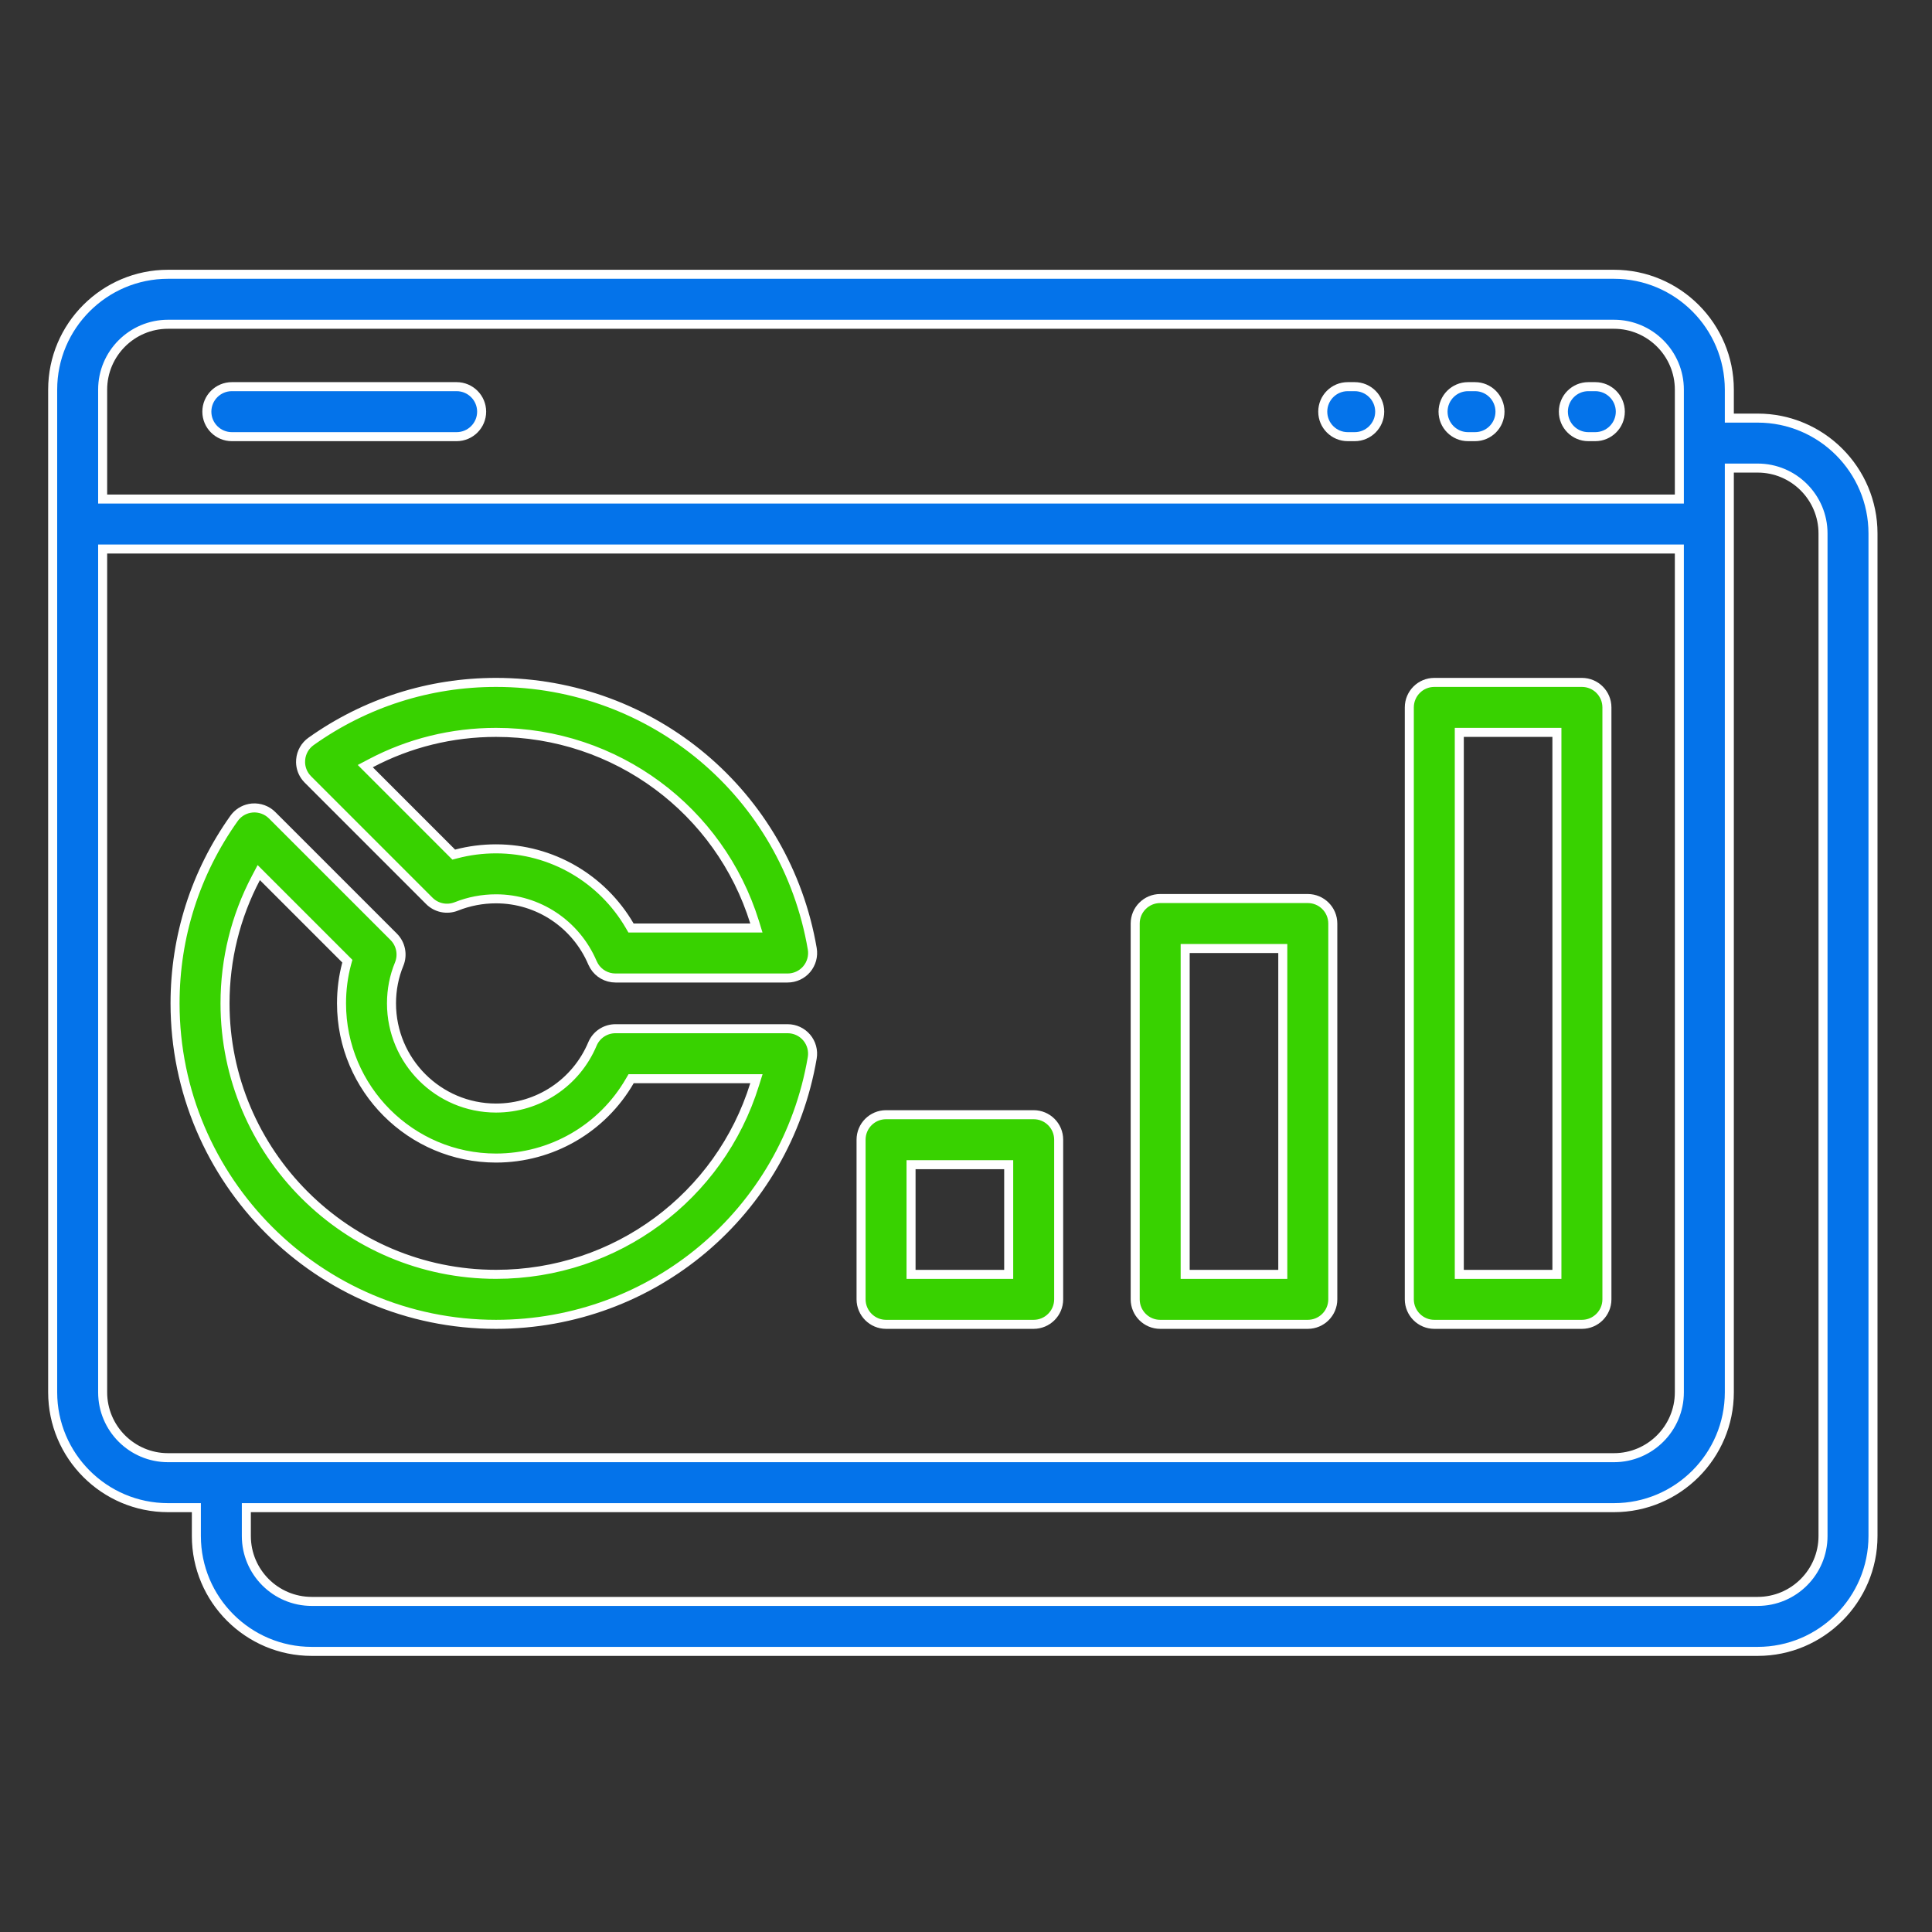 <?xml version="1.0" encoding="UTF-8"?> <svg xmlns="http://www.w3.org/2000/svg" width="61" height="61" viewBox="0 0 61 61" fill="none"><rect x="0" y="0" width="61" height="61" fill="#333333" stroke="none"/><path d="M5.305 8.66H50.958C52.966 8.66 54.601 10.294 54.601 12.302V13.201H55.496C57.504 13.201 59.137 14.835 59.137 16.843V48.498C59.137 50.506 57.504 52.14 55.496 52.14H9.842C7.834 52.14 6.2 50.506 6.2 48.498V47.602H5.305C3.297 47.602 1.663 45.968 1.663 43.959V12.302C1.663 10.294 3.297 8.66 5.305 8.66ZM54.601 43.959C54.601 45.968 52.966 47.602 50.958 47.602H7.778V48.498C7.778 49.636 8.704 50.562 9.842 50.562H55.496C56.634 50.562 57.559 49.636 57.559 48.498V16.843C57.559 15.705 56.634 14.779 55.496 14.779H54.601V43.959ZM3.241 43.959C3.241 45.098 4.167 46.024 5.305 46.024H50.958C52.096 46.024 53.023 45.098 53.023 43.959V17.335H3.241V43.959ZM5.305 10.238C4.167 10.238 3.241 11.164 3.241 12.302V15.757H53.023V12.302C53.023 11.164 52.096 10.238 50.958 10.238H5.305Z" fill="#0473EA" stroke="white" stroke-width="0.285"></path><path d="M15.662 21.546C20.614 21.546 24.813 25.083 25.646 29.957C25.685 30.186 25.621 30.421 25.471 30.599C25.321 30.777 25.1 30.879 24.867 30.879H19.433C19.156 30.879 18.903 30.735 18.761 30.504L18.707 30.4C18.184 29.173 16.989 28.379 15.662 28.379C15.229 28.379 14.806 28.46 14.408 28.619C14.113 28.736 13.779 28.668 13.556 28.445L9.721 24.61L9.663 24.545C9.555 24.411 9.494 24.244 9.49 24.072L9.493 23.985C9.512 23.754 9.632 23.543 9.822 23.408C11.536 22.19 13.555 21.546 15.662 21.546ZM15.662 23.124C14.268 23.124 12.918 23.458 11.704 24.099L11.533 24.189L11.669 24.325L14.268 26.925L14.326 26.983L14.406 26.962C14.813 26.855 15.234 26.801 15.662 26.801C17.416 26.801 19.013 27.737 19.883 29.231L19.924 29.301H23.882L23.825 29.116C22.728 25.585 19.456 23.124 15.662 23.124Z" fill="#38D200" stroke="white" stroke-width="0.285"></path><path d="M7.967 25.511C8.199 25.493 8.428 25.576 8.591 25.739L12.432 29.58C12.656 29.805 12.724 30.144 12.604 30.439C12.442 30.83 12.361 31.248 12.361 31.68C12.361 33.503 13.841 34.985 15.661 34.985C16.993 34.985 18.188 34.191 18.705 32.963C18.828 32.67 19.115 32.48 19.433 32.48H24.868C25.101 32.48 25.321 32.582 25.471 32.76C25.621 32.938 25.684 33.172 25.645 33.401C24.814 38.276 20.616 41.813 15.661 41.814C10.074 41.814 5.527 37.267 5.527 31.68C5.527 29.573 6.171 27.554 7.39 25.84C7.507 25.674 7.684 25.562 7.881 25.523L7.967 25.511ZM8.08 27.722C7.44 28.937 7.105 30.286 7.105 31.68C7.105 36.397 10.944 40.235 15.661 40.235C19.458 40.235 22.729 37.774 23.825 34.242L23.883 34.058H19.927L19.885 34.129C19.02 35.626 17.422 36.563 15.661 36.564C12.971 36.564 10.783 34.373 10.783 31.68C10.783 31.251 10.837 30.831 10.945 30.427L10.967 30.348L8.17 27.551L8.08 27.722Z" fill="#38D200" stroke="white" stroke-width="0.285"></path><path d="M27.976 35.195H32.636C33.072 35.195 33.426 35.548 33.426 35.984V41.025C33.425 41.46 33.072 41.813 32.636 41.814H27.976C27.541 41.814 27.188 41.46 27.187 41.025V35.984C27.187 35.548 27.541 35.195 27.976 35.195ZM28.765 40.236H31.848V36.773H28.765V40.236Z" fill="#38D200" stroke="white" stroke-width="0.285"></path><path d="M36.631 28.37H41.291C41.727 28.37 42.081 28.724 42.081 29.159V41.025C42.081 41.46 41.727 41.814 41.291 41.814H36.631C36.196 41.814 35.842 41.46 35.842 41.025V29.159C35.842 28.724 36.196 28.37 36.631 28.37ZM37.42 40.236H40.502V29.948H37.42V40.236Z" fill="#38D200" stroke="white" stroke-width="0.285"></path><path d="M45.286 21.546H49.947C50.382 21.546 50.736 21.899 50.736 22.335V41.025C50.736 41.46 50.382 41.814 49.947 41.814H45.286C44.851 41.814 44.498 41.46 44.497 41.025V22.335C44.497 21.899 44.851 21.546 45.286 21.546ZM46.075 40.236H49.157V23.124H46.075V40.236Z" fill="#38D200" stroke="white" stroke-width="0.285"></path><path d="M7.32 12.208H14.418C14.853 12.209 15.207 12.562 15.207 12.998C15.207 13.433 14.853 13.786 14.418 13.787H7.32C6.885 13.787 6.531 13.433 6.531 12.998C6.531 12.562 6.885 12.208 7.32 12.208Z" fill="#0473EA" stroke="white" stroke-width="0.285"></path><path d="M50.15 12.208H50.37C50.805 12.209 51.159 12.562 51.159 12.998C51.159 13.433 50.805 13.786 50.37 13.787H50.15C49.714 13.787 49.361 13.433 49.361 12.998C49.361 12.562 49.714 12.208 50.15 12.208Z" fill="#0473EA" stroke="white" stroke-width="0.285"></path><path d="M46.351 12.208H46.571C47.007 12.208 47.36 12.562 47.36 12.998C47.36 13.433 47.007 13.787 46.571 13.787H46.351C45.916 13.787 45.562 13.433 45.562 12.998C45.562 12.562 45.916 12.208 46.351 12.208Z" fill="#0473EA" stroke="white" stroke-width="0.285"></path><path d="M42.553 12.208H42.773C43.208 12.208 43.562 12.562 43.562 12.998C43.562 13.433 43.208 13.787 42.773 13.787H42.553C42.117 13.787 41.764 13.433 41.764 12.998C41.764 12.562 42.117 12.208 42.553 12.208Z" fill="#0473EA" stroke="white" stroke-width="0.285"></path></svg> 